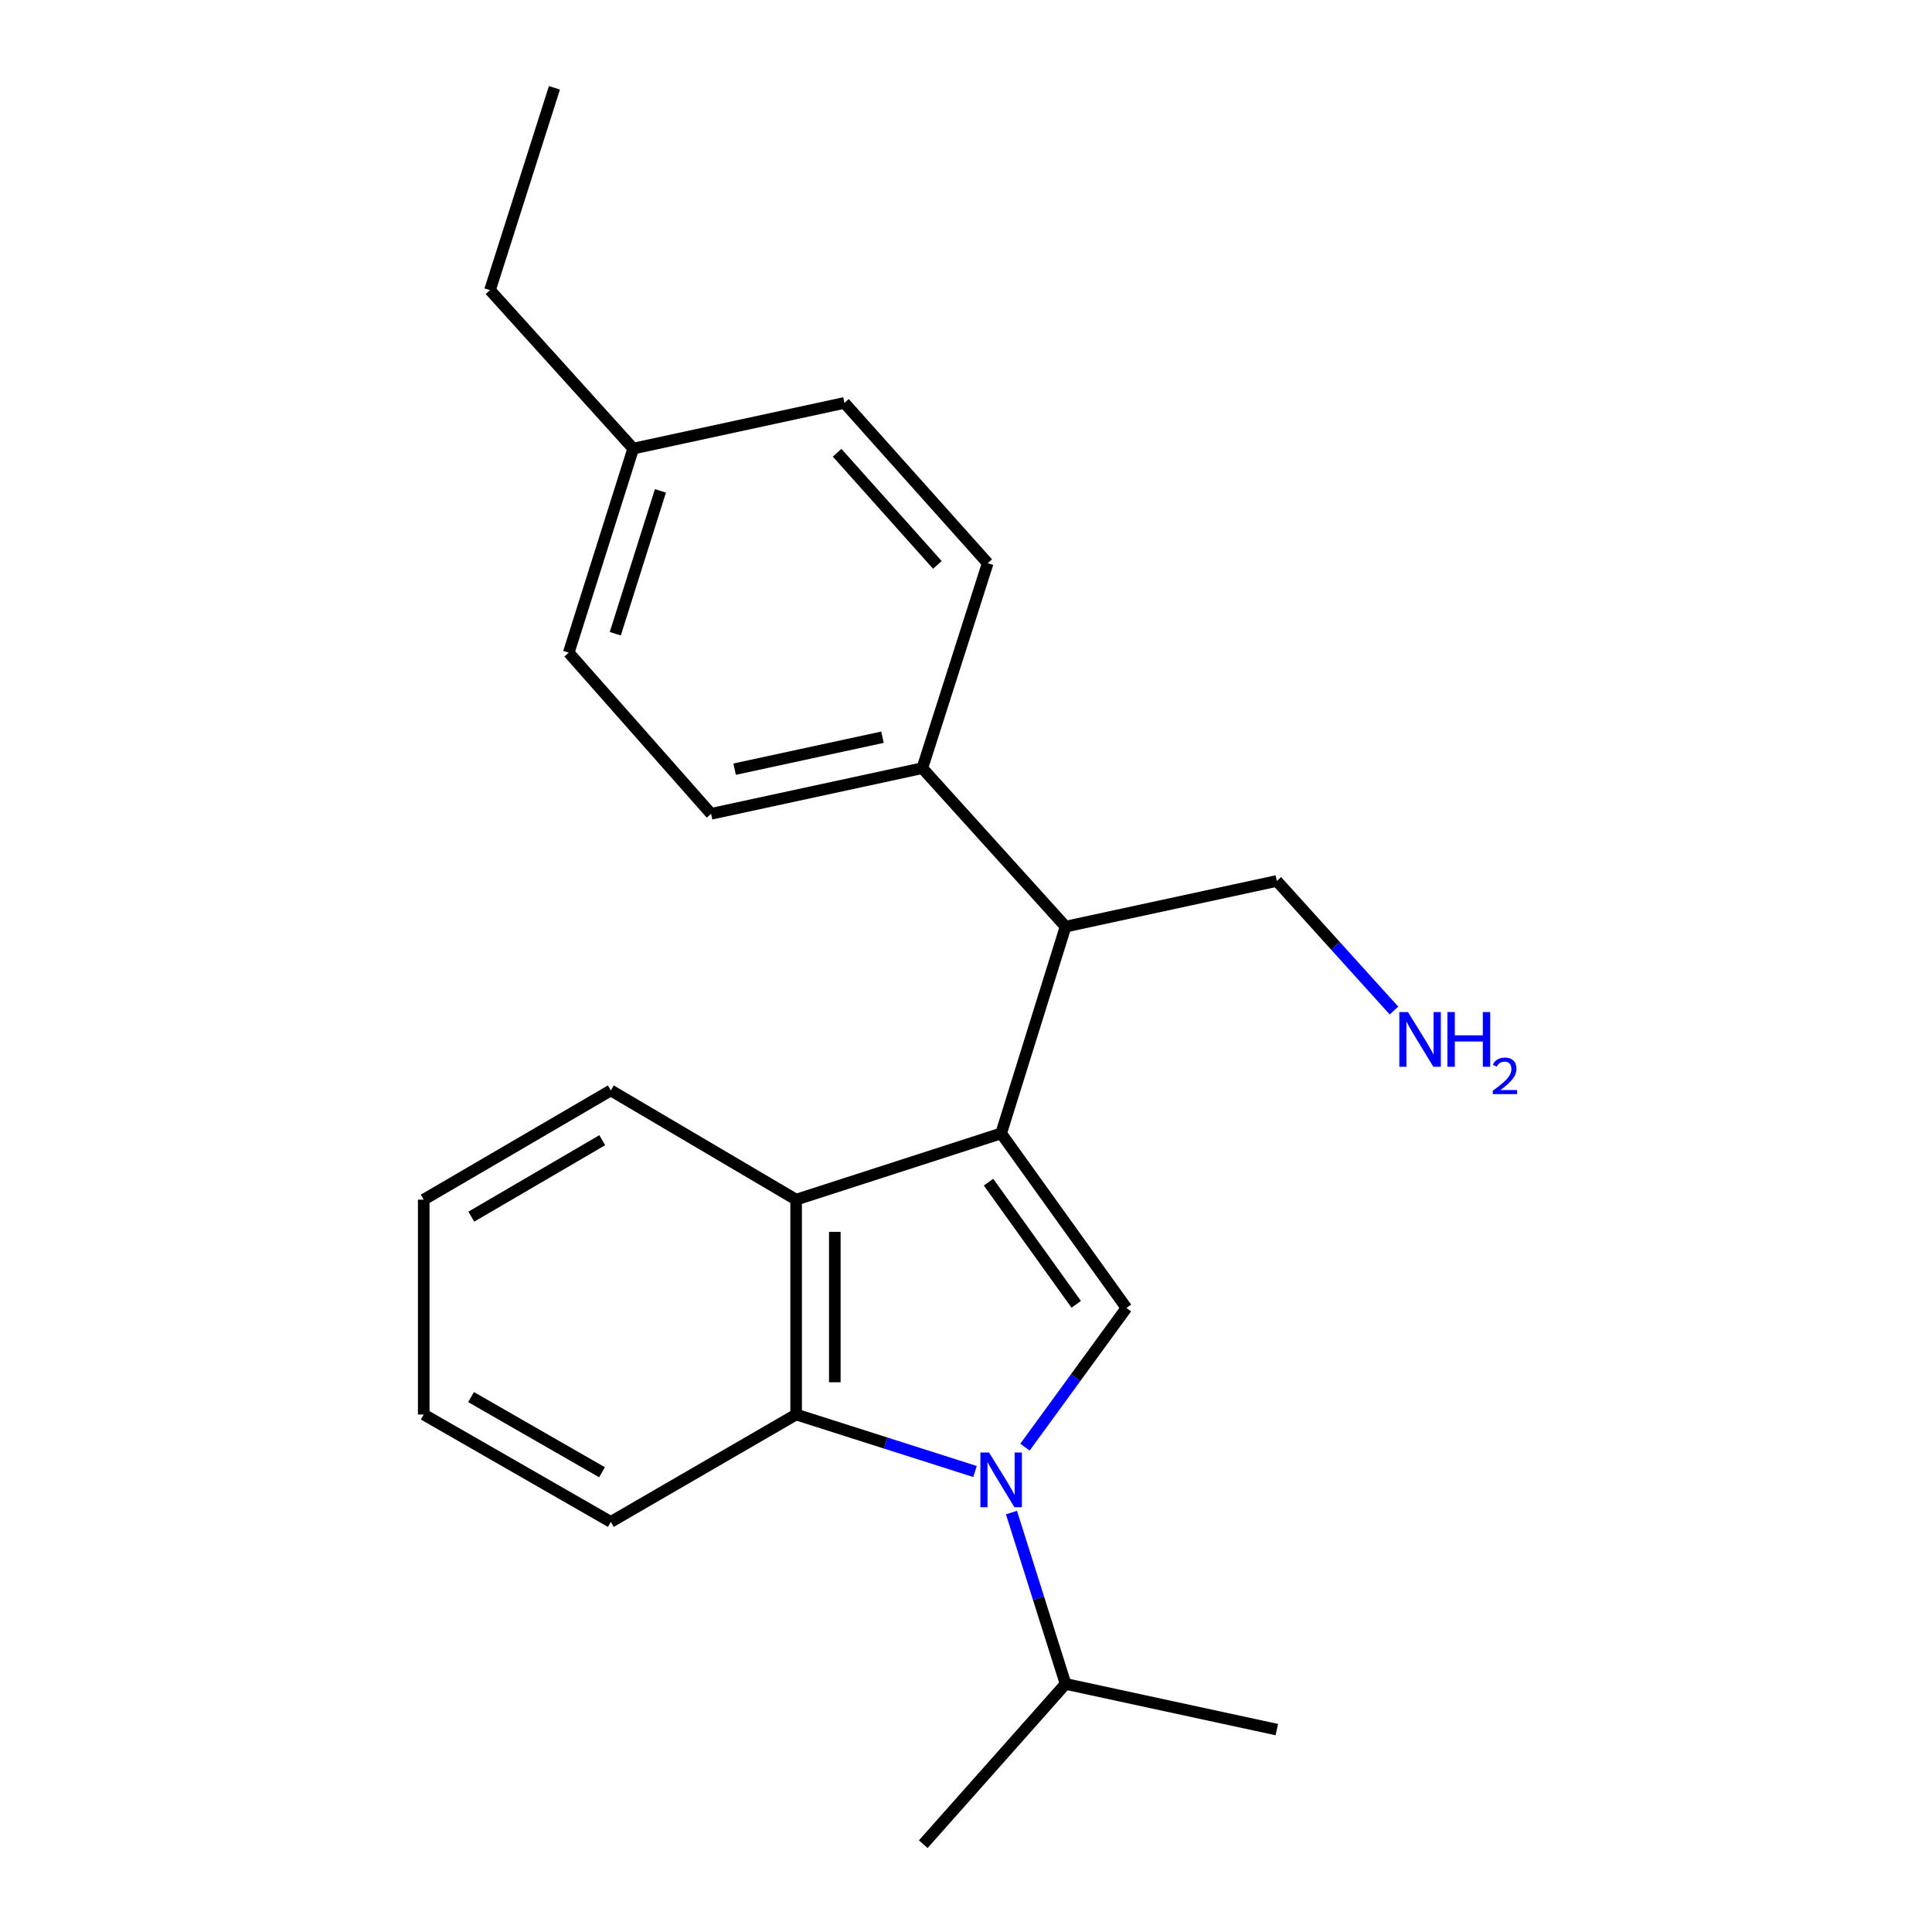 <?xml version='1.0' encoding='iso-8859-1'?>
<svg version='1.1' baseProfile='full'
              xmlns='http://www.w3.org/2000/svg'
                      xmlns:rdkit='http://www.rdkit.org/xml'
                      xmlns:xlink='http://www.w3.org/1999/xlink'
                  xml:space='preserve'
width='1000px' height='1000px' viewBox='0 0 1000 1000'>
<!-- END OF HEADER -->
<rect style='opacity:1.0;fill:#FFFFFF;stroke:none' width='1000' height='1000' x='0' y='0'> </rect>
<path class='bond-1' d='M 518.189,586.652 L 583.045,676.996' style='fill:none;fill-rule:evenodd;stroke:#000000;stroke-width:6px;stroke-linecap:butt;stroke-linejoin:miter;stroke-opacity:1' />
<path class='bond-1' d='M 511.656,611.877 L 557.055,675.118' style='fill:none;fill-rule:evenodd;stroke:#000000;stroke-width:6px;stroke-linecap:butt;stroke-linejoin:miter;stroke-opacity:1' />
<path class='bond-3' d='M 518.189,586.652 L 412.076,620.937' style='fill:none;fill-rule:evenodd;stroke:#000000;stroke-width:6px;stroke-linecap:butt;stroke-linejoin:miter;stroke-opacity:1' />
<path class='bond-4' d='M 518.189,586.652 L 551.54,479.616' style='fill:none;fill-rule:evenodd;stroke:#000000;stroke-width:6px;stroke-linecap:butt;stroke-linejoin:miter;stroke-opacity:1' />
<path class='bond-0' d='M 530.518,749.049 L 556.781,713.023' style='fill:none;fill-rule:evenodd;stroke:#0000FF;stroke-width:6px;stroke-linecap:butt;stroke-linejoin:miter;stroke-opacity:1' />
<path class='bond-0' d='M 556.781,713.023 L 583.045,676.996' style='fill:none;fill-rule:evenodd;stroke:#000000;stroke-width:6px;stroke-linecap:butt;stroke-linejoin:miter;stroke-opacity:1' />
<path class='bond-6' d='M 523.534,782.891 L 537.537,827.244' style='fill:none;fill-rule:evenodd;stroke:#0000FF;stroke-width:6px;stroke-linecap:butt;stroke-linejoin:miter;stroke-opacity:1' />
<path class='bond-6' d='M 537.537,827.244 L 551.54,871.597' style='fill:none;fill-rule:evenodd;stroke:#000000;stroke-width:6px;stroke-linecap:butt;stroke-linejoin:miter;stroke-opacity:1' />
<path class='bond-22' d='M 504.665,761.651 L 458.37,746.897' style='fill:none;fill-rule:evenodd;stroke:#0000FF;stroke-width:6px;stroke-linecap:butt;stroke-linejoin:miter;stroke-opacity:1' />
<path class='bond-22' d='M 458.37,746.897 L 412.076,732.144' style='fill:none;fill-rule:evenodd;stroke:#000000;stroke-width:6px;stroke-linecap:butt;stroke-linejoin:miter;stroke-opacity:1' />
<path class='bond-2' d='M 412.076,732.144 L 412.076,620.937' style='fill:none;fill-rule:evenodd;stroke:#000000;stroke-width:6px;stroke-linecap:butt;stroke-linejoin:miter;stroke-opacity:1' />
<path class='bond-2' d='M 432.093,715.463 L 432.093,637.618' style='fill:none;fill-rule:evenodd;stroke:#000000;stroke-width:6px;stroke-linecap:butt;stroke-linejoin:miter;stroke-opacity:1' />
<path class='bond-13' d='M 412.076,732.144 L 316.16,787.736' style='fill:none;fill-rule:evenodd;stroke:#000000;stroke-width:6px;stroke-linecap:butt;stroke-linejoin:miter;stroke-opacity:1' />
<path class='bond-14' d='M 412.076,620.937 L 316.16,564.4' style='fill:none;fill-rule:evenodd;stroke:#000000;stroke-width:6px;stroke-linecap:butt;stroke-linejoin:miter;stroke-opacity:1' />
<path class='bond-5' d='M 551.54,479.616 L 477.398,397.601' style='fill:none;fill-rule:evenodd;stroke:#000000;stroke-width:6px;stroke-linecap:butt;stroke-linejoin:miter;stroke-opacity:1' />
<path class='bond-15' d='M 551.54,479.616 L 660.878,455.984' style='fill:none;fill-rule:evenodd;stroke:#000000;stroke-width:6px;stroke-linecap:butt;stroke-linejoin:miter;stroke-opacity:1' />
<path class='bond-7' d='M 477.398,397.601 L 368.06,421.232' style='fill:none;fill-rule:evenodd;stroke:#000000;stroke-width:6px;stroke-linecap:butt;stroke-linejoin:miter;stroke-opacity:1' />
<path class='bond-7' d='M 456.769,381.58 L 380.232,398.122' style='fill:none;fill-rule:evenodd;stroke:#000000;stroke-width:6px;stroke-linecap:butt;stroke-linejoin:miter;stroke-opacity:1' />
<path class='bond-8' d='M 477.398,397.601 L 511.239,291.499' style='fill:none;fill-rule:evenodd;stroke:#000000;stroke-width:6px;stroke-linecap:butt;stroke-linejoin:miter;stroke-opacity:1' />
<path class='bond-16' d='M 551.54,871.597 L 477.877,954.545' style='fill:none;fill-rule:evenodd;stroke:#000000;stroke-width:6px;stroke-linecap:butt;stroke-linejoin:miter;stroke-opacity:1' />
<path class='bond-17' d='M 551.54,871.597 L 660.878,895.239' style='fill:none;fill-rule:evenodd;stroke:#000000;stroke-width:6px;stroke-linecap:butt;stroke-linejoin:miter;stroke-opacity:1' />
<path class='bond-10' d='M 368.06,421.232 L 294.375,337.828' style='fill:none;fill-rule:evenodd;stroke:#000000;stroke-width:6px;stroke-linecap:butt;stroke-linejoin:miter;stroke-opacity:1' />
<path class='bond-9' d='M 511.239,291.499 L 437.086,208.55' style='fill:none;fill-rule:evenodd;stroke:#000000;stroke-width:6px;stroke-linecap:butt;stroke-linejoin:miter;stroke-opacity:1' />
<path class='bond-9' d='M 485.192,292.397 L 433.286,234.333' style='fill:none;fill-rule:evenodd;stroke:#000000;stroke-width:6px;stroke-linecap:butt;stroke-linejoin:miter;stroke-opacity:1' />
<path class='bond-11' d='M 437.086,208.55 L 327.748,232.193' style='fill:none;fill-rule:evenodd;stroke:#000000;stroke-width:6px;stroke-linecap:butt;stroke-linejoin:miter;stroke-opacity:1' />
<path class='bond-24' d='M 294.375,337.828 L 327.748,232.193' style='fill:none;fill-rule:evenodd;stroke:#000000;stroke-width:6px;stroke-linecap:butt;stroke-linejoin:miter;stroke-opacity:1' />
<path class='bond-24' d='M 318.468,328.013 L 341.829,254.068' style='fill:none;fill-rule:evenodd;stroke:#000000;stroke-width:6px;stroke-linecap:butt;stroke-linejoin:miter;stroke-opacity:1' />
<path class='bond-18' d='M 327.748,232.193 L 253.618,150.178' style='fill:none;fill-rule:evenodd;stroke:#000000;stroke-width:6px;stroke-linecap:butt;stroke-linejoin:miter;stroke-opacity:1' />
<path class='bond-12' d='M 721.526,523.063 L 691.202,489.524' style='fill:none;fill-rule:evenodd;stroke:#0000FF;stroke-width:6px;stroke-linecap:butt;stroke-linejoin:miter;stroke-opacity:1' />
<path class='bond-12' d='M 691.202,489.524 L 660.878,455.984' style='fill:none;fill-rule:evenodd;stroke:#000000;stroke-width:6px;stroke-linecap:butt;stroke-linejoin:miter;stroke-opacity:1' />
<path class='bond-23' d='M 316.16,787.736 L 219.321,732.144' style='fill:none;fill-rule:evenodd;stroke:#000000;stroke-width:6px;stroke-linecap:butt;stroke-linejoin:miter;stroke-opacity:1' />
<path class='bond-23' d='M 311.6,762.037 L 243.813,723.122' style='fill:none;fill-rule:evenodd;stroke:#000000;stroke-width:6px;stroke-linecap:butt;stroke-linejoin:miter;stroke-opacity:1' />
<path class='bond-19' d='M 316.16,564.4 L 219.321,620.937' style='fill:none;fill-rule:evenodd;stroke:#000000;stroke-width:6px;stroke-linecap:butt;stroke-linejoin:miter;stroke-opacity:1' />
<path class='bond-19' d='M 311.727,590.167 L 243.94,629.743' style='fill:none;fill-rule:evenodd;stroke:#000000;stroke-width:6px;stroke-linecap:butt;stroke-linejoin:miter;stroke-opacity:1' />
<path class='bond-21' d='M 253.618,150.178 L 286.968,45.455' style='fill:none;fill-rule:evenodd;stroke:#000000;stroke-width:6px;stroke-linecap:butt;stroke-linejoin:miter;stroke-opacity:1' />
<path class='bond-20' d='M 219.321,620.937 L 219.321,732.144' style='fill:none;fill-rule:evenodd;stroke:#000000;stroke-width:6px;stroke-linecap:butt;stroke-linejoin:miter;stroke-opacity:1' />
<path  class='atom-1' d='M 511.929 751.801
L 521.209 766.801
Q 522.129 768.281, 523.609 770.961
Q 525.089 773.641, 525.169 773.801
L 525.169 751.801
L 528.929 751.801
L 528.929 780.121
L 525.049 780.121
L 515.089 763.721
Q 513.929 761.801, 512.689 759.601
Q 511.489 757.401, 511.129 756.721
L 511.129 780.121
L 507.449 780.121
L 507.449 751.801
L 511.929 751.801
' fill='#0000FF'/>
<path  class='atom-13' d='M 728.771 523.839
L 738.051 538.839
Q 738.971 540.319, 740.451 542.999
Q 741.931 545.679, 742.011 545.839
L 742.011 523.839
L 745.771 523.839
L 745.771 552.159
L 741.891 552.159
L 731.931 535.759
Q 730.771 533.839, 729.531 531.639
Q 728.331 529.439, 727.971 528.759
L 727.971 552.159
L 724.291 552.159
L 724.291 523.839
L 728.771 523.839
' fill='#0000FF'/>
<path  class='atom-13' d='M 749.171 523.839
L 753.011 523.839
L 753.011 535.879
L 767.491 535.879
L 767.491 523.839
L 771.331 523.839
L 771.331 552.159
L 767.491 552.159
L 767.491 539.079
L 753.011 539.079
L 753.011 552.159
L 749.171 552.159
L 749.171 523.839
' fill='#0000FF'/>
<path  class='atom-13' d='M 772.703 551.166
Q 773.39 549.397, 775.027 548.42
Q 776.663 547.417, 778.934 547.417
Q 781.759 547.417, 783.343 548.948
Q 784.927 550.479, 784.927 553.198
Q 784.927 555.97, 782.867 558.558
Q 780.835 561.145, 776.611 564.207
L 785.243 564.207
L 785.243 566.319
L 772.651 566.319
L 772.651 564.55
Q 776.135 562.069, 778.195 560.221
Q 780.28 558.373, 781.283 556.71
Q 782.287 555.046, 782.287 553.33
Q 782.287 551.535, 781.389 550.532
Q 780.491 549.529, 778.934 549.529
Q 777.429 549.529, 776.426 550.136
Q 775.423 550.743, 774.71 552.09
L 772.703 551.166
' fill='#0000FF'/>
</svg>
